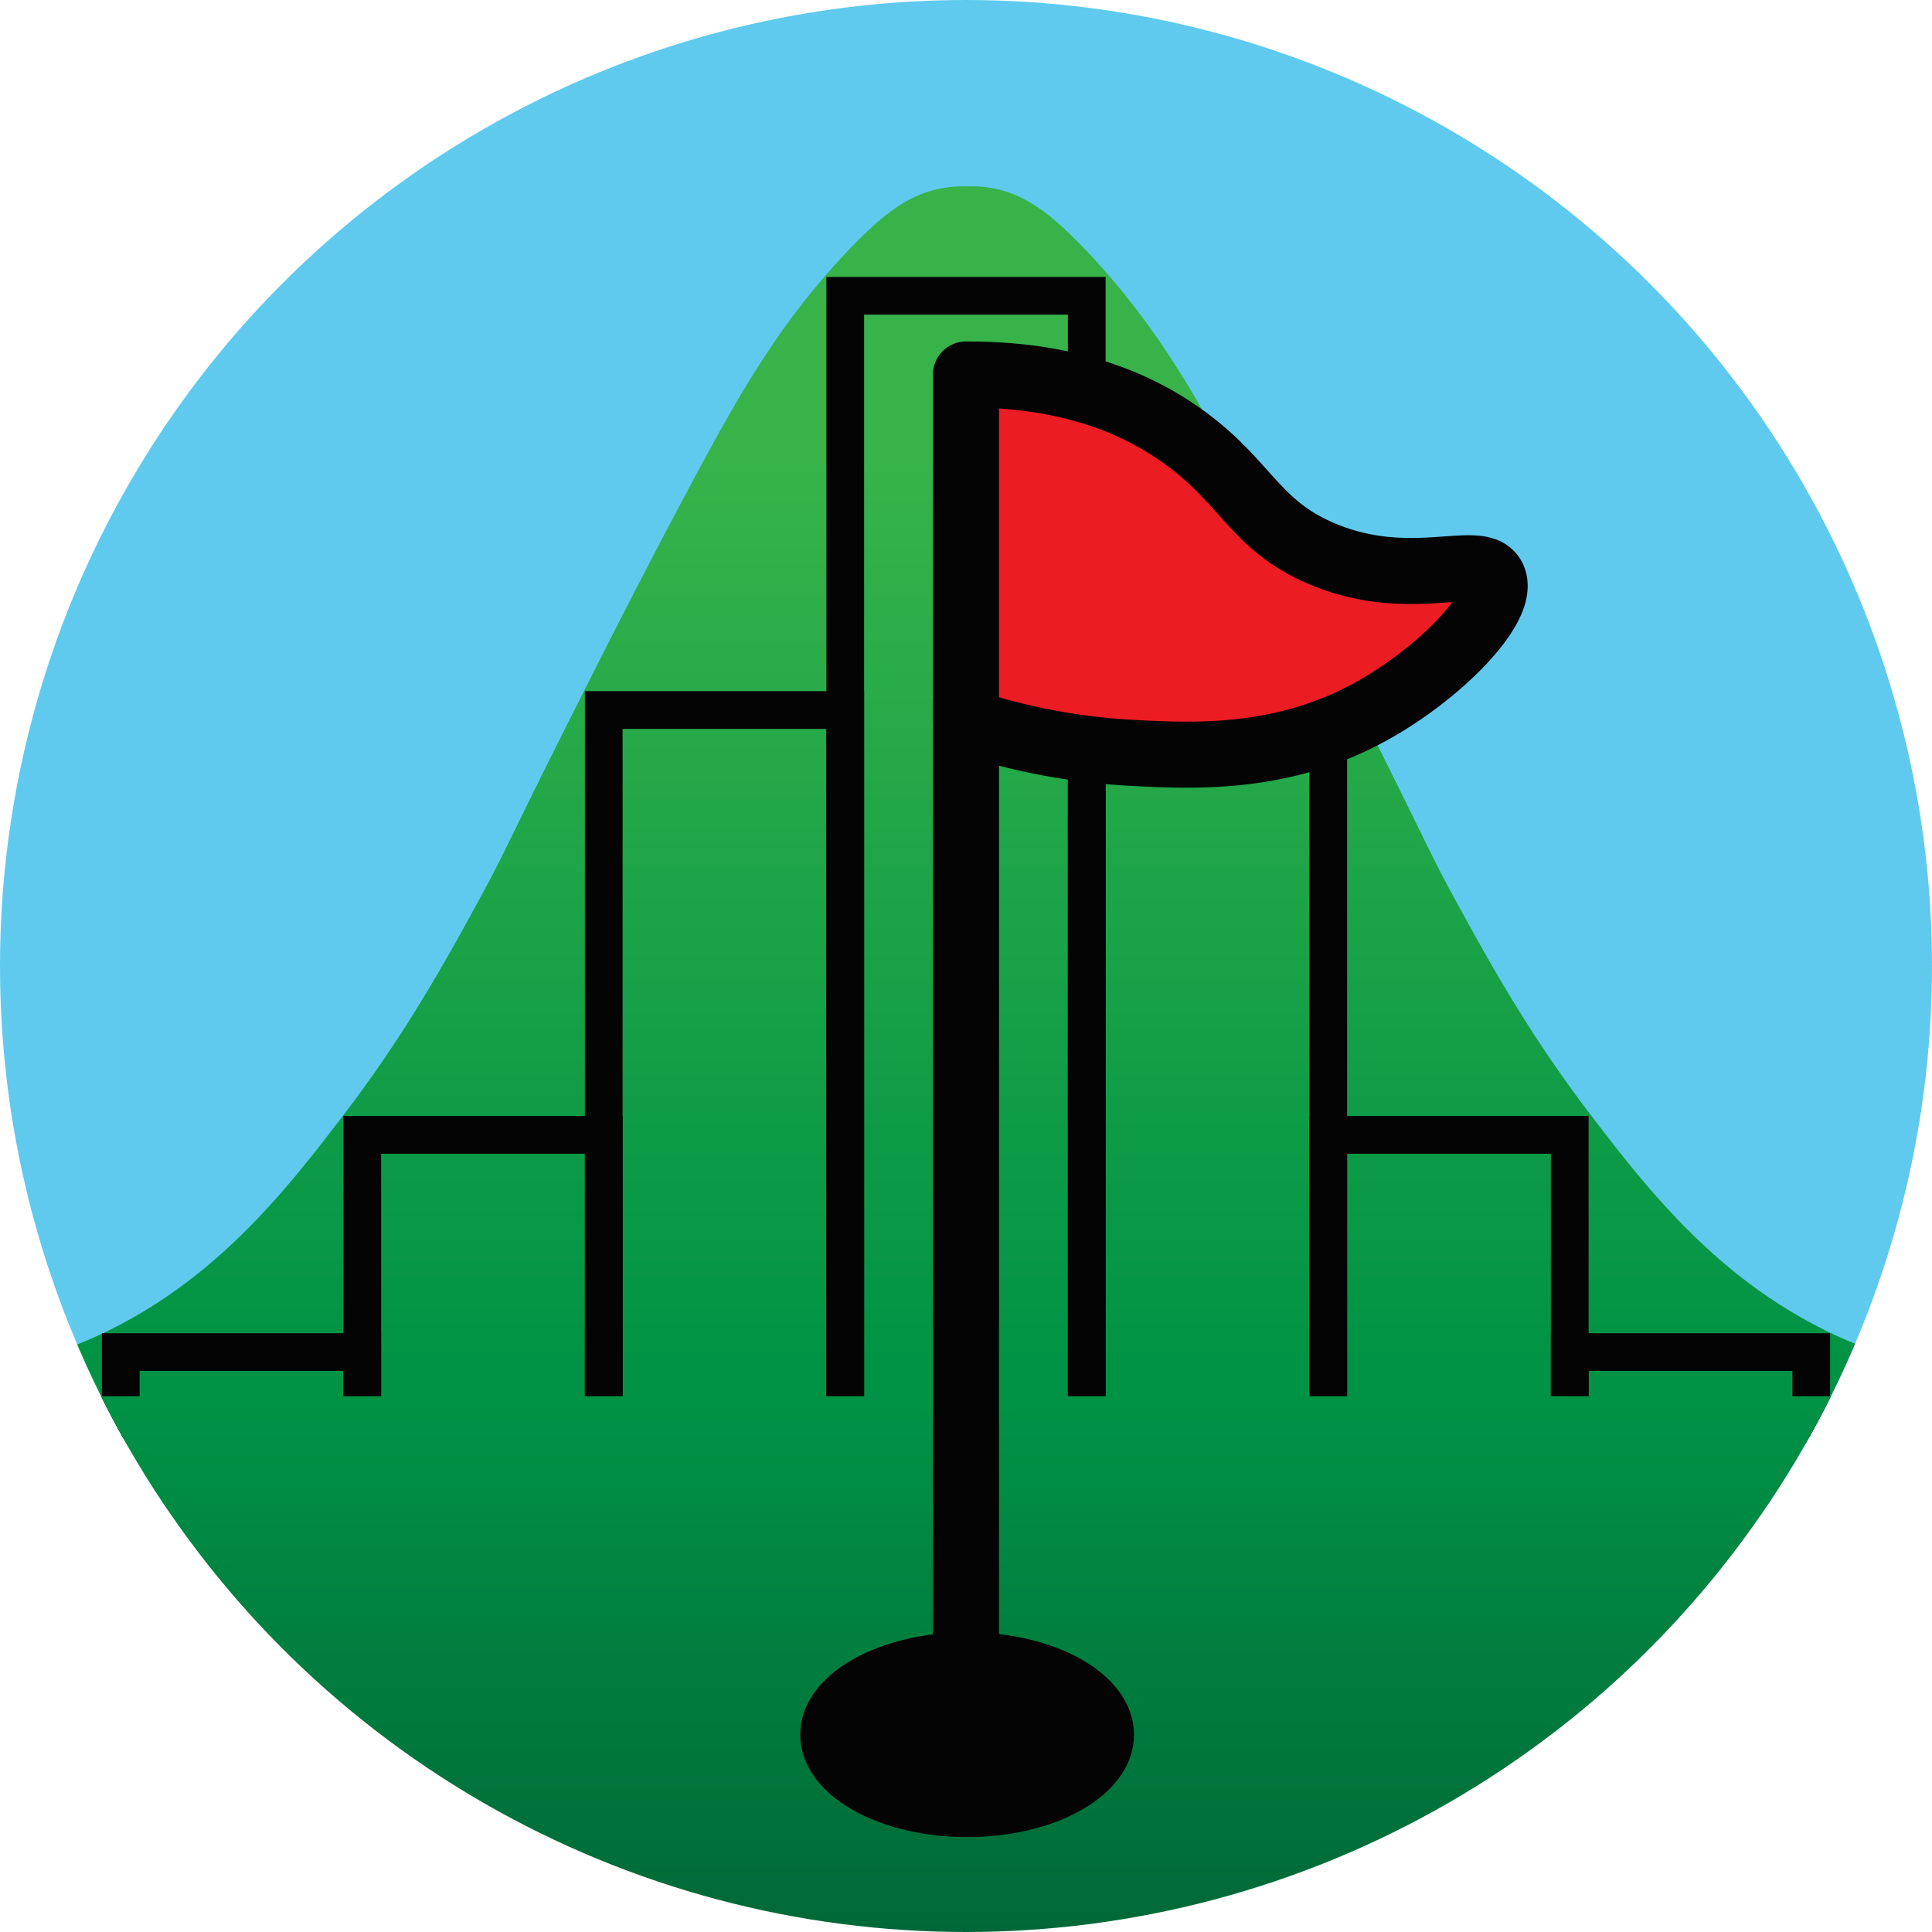 <svg id="Layer_6" data-name="Layer 6" xmlns="http://www.w3.org/2000/svg" xmlns:xlink="http://www.w3.org/1999/xlink" viewBox="0 0 2048 2048"><defs><style>.cls-1,.cls-6,.cls-9{fill:none;}.cls-2{clip-path:url(#clip-path);}.cls-3{fill:#5fcaee;}.cls-4{fill:url(#linear-gradient);}.cls-5{fill:url(#linear-gradient-2);}.cls-10,.cls-6,.cls-8,.cls-9{stroke:#040404;}.cls-6,.cls-9{stroke-miterlimit:10;}.cls-6,.cls-8{stroke-width:40px;}.cls-7{fill:url(#linear-gradient-3);}.cls-8{fill:#040404;}.cls-10,.cls-8,.cls-9{stroke-linecap:round;}.cls-10,.cls-8{stroke-linejoin:round;}.cls-10,.cls-9{stroke-width:70px;}.cls-10{fill:#ec1c24;}</style><clipPath id="clip-path"><circle class="cls-1" cx="1024" cy="1024" r="1024"/></clipPath><linearGradient id="linear-gradient" x1="1025.19" y1="197.55" x2="1025.19" y2="1449" gradientUnits="userSpaceOnUse"><stop offset="0.23" stop-color="#37b34a"/><stop offset="1" stop-color="#009345"/></linearGradient><linearGradient id="linear-gradient-2" x1="1024" y1="1448" x2="1024" y2="2048" gradientUnits="userSpaceOnUse"><stop offset="0.05" stop-color="#009345"/><stop offset="1" stop-color="#006838"/></linearGradient><linearGradient id="linear-gradient-3" x1="1024" y1="1480" x2="1024" y2="1530" gradientUnits="userSpaceOnUse"><stop offset="0" stop-color="#009345"/><stop offset="1" stop-color="#008f46"/></linearGradient></defs><g class="cls-2"><g id="Layer_5" data-name="Layer 5"><rect class="cls-3" width="2048" height="1600"/></g><g id="Layer_2" data-name="Layer 2"><path class="cls-4" d="M2049.19,1449H1.19c34.27-6.63,83.86-20.45,140-52.38C244,1338.18,310.08,1253,366.85,1178.39c65.4-86,108.51-165,142.31-227,29.23-53.57,26.3-53.28,110.81-220.63,28.15-55.74,60.23-119.16,102-197.72,46-86.66,67.51-123.57,94.21-163.61,10.11-15.16,43.67-64.79,93.13-114.33,27.45-27.49,51.82-46.95,83.74-54.44a118.62,118.62,0,0,1,34.56-2.91h-4.76a118.62,118.62,0,0,1,34.56,2.91c31.93,7.49,56.3,26.95,83.75,54.44,49.45,49.54,83,99.17,93.12,114.33,26.71,40,48.18,77,94.22,163.61,41.73,78.56,73.81,142,102,197.72,84.5,167.35,81.58,167.06,110.81,220.63,33.8,62,76.91,141,142.31,227,56.77,74.63,122.89,159.79,225.66,218.23C1965.33,1428.55,2014.93,1442.37,2049.19,1449Z"/><rect class="cls-5" y="1448" width="2048" height="600"/></g><g id="Layer_8" data-name="Layer 8"><rect class="cls-6" x="896" y="313.53" width="256" height="1190.38"/><rect class="cls-6" x="640" y="752.66" width="256" height="751.24"/><rect class="cls-6" x="384" y="1203" width="256" height="300.9"/><rect class="cls-6" x="128" y="1433.26" width="256" height="70.64"/><rect class="cls-6" x="1152" y="752.66" width="256" height="751.24" transform="translate(2560 2256.56) rotate(-180)"/><rect class="cls-6" x="1408" y="1203" width="256" height="300.9" transform="translate(3072 2706.9) rotate(-180)"/><rect class="cls-6" x="1664" y="1433.26" width="256" height="70.64" transform="translate(3584 2937.17) rotate(-180)"/><rect class="cls-7" y="1480" width="2048" height="50"/></g><g id="Layer_4" data-name="Layer 4"><ellipse class="cls-8" cx="1025.19" cy="1838.85" rx="156.9" ry="88.55"/><line class="cls-9" x1="1024" y1="744.56" x2="1024" y2="1838.85"/><path class="cls-10" d="M1024,760.22V397h0c113.67-.58,184.86,33.53,228.87,64.81,68.51,48.69,76.35,94.21,147.29,124.7,95.15,40.9,170.78-2.41,182.8,26.85,12.46,30.33-58.29,102.17-132,142.09-92.19,49.89-182.34,46.24-250.87,42.62A677.49,677.49,0,0,1,1024,765"/></g></g></svg>